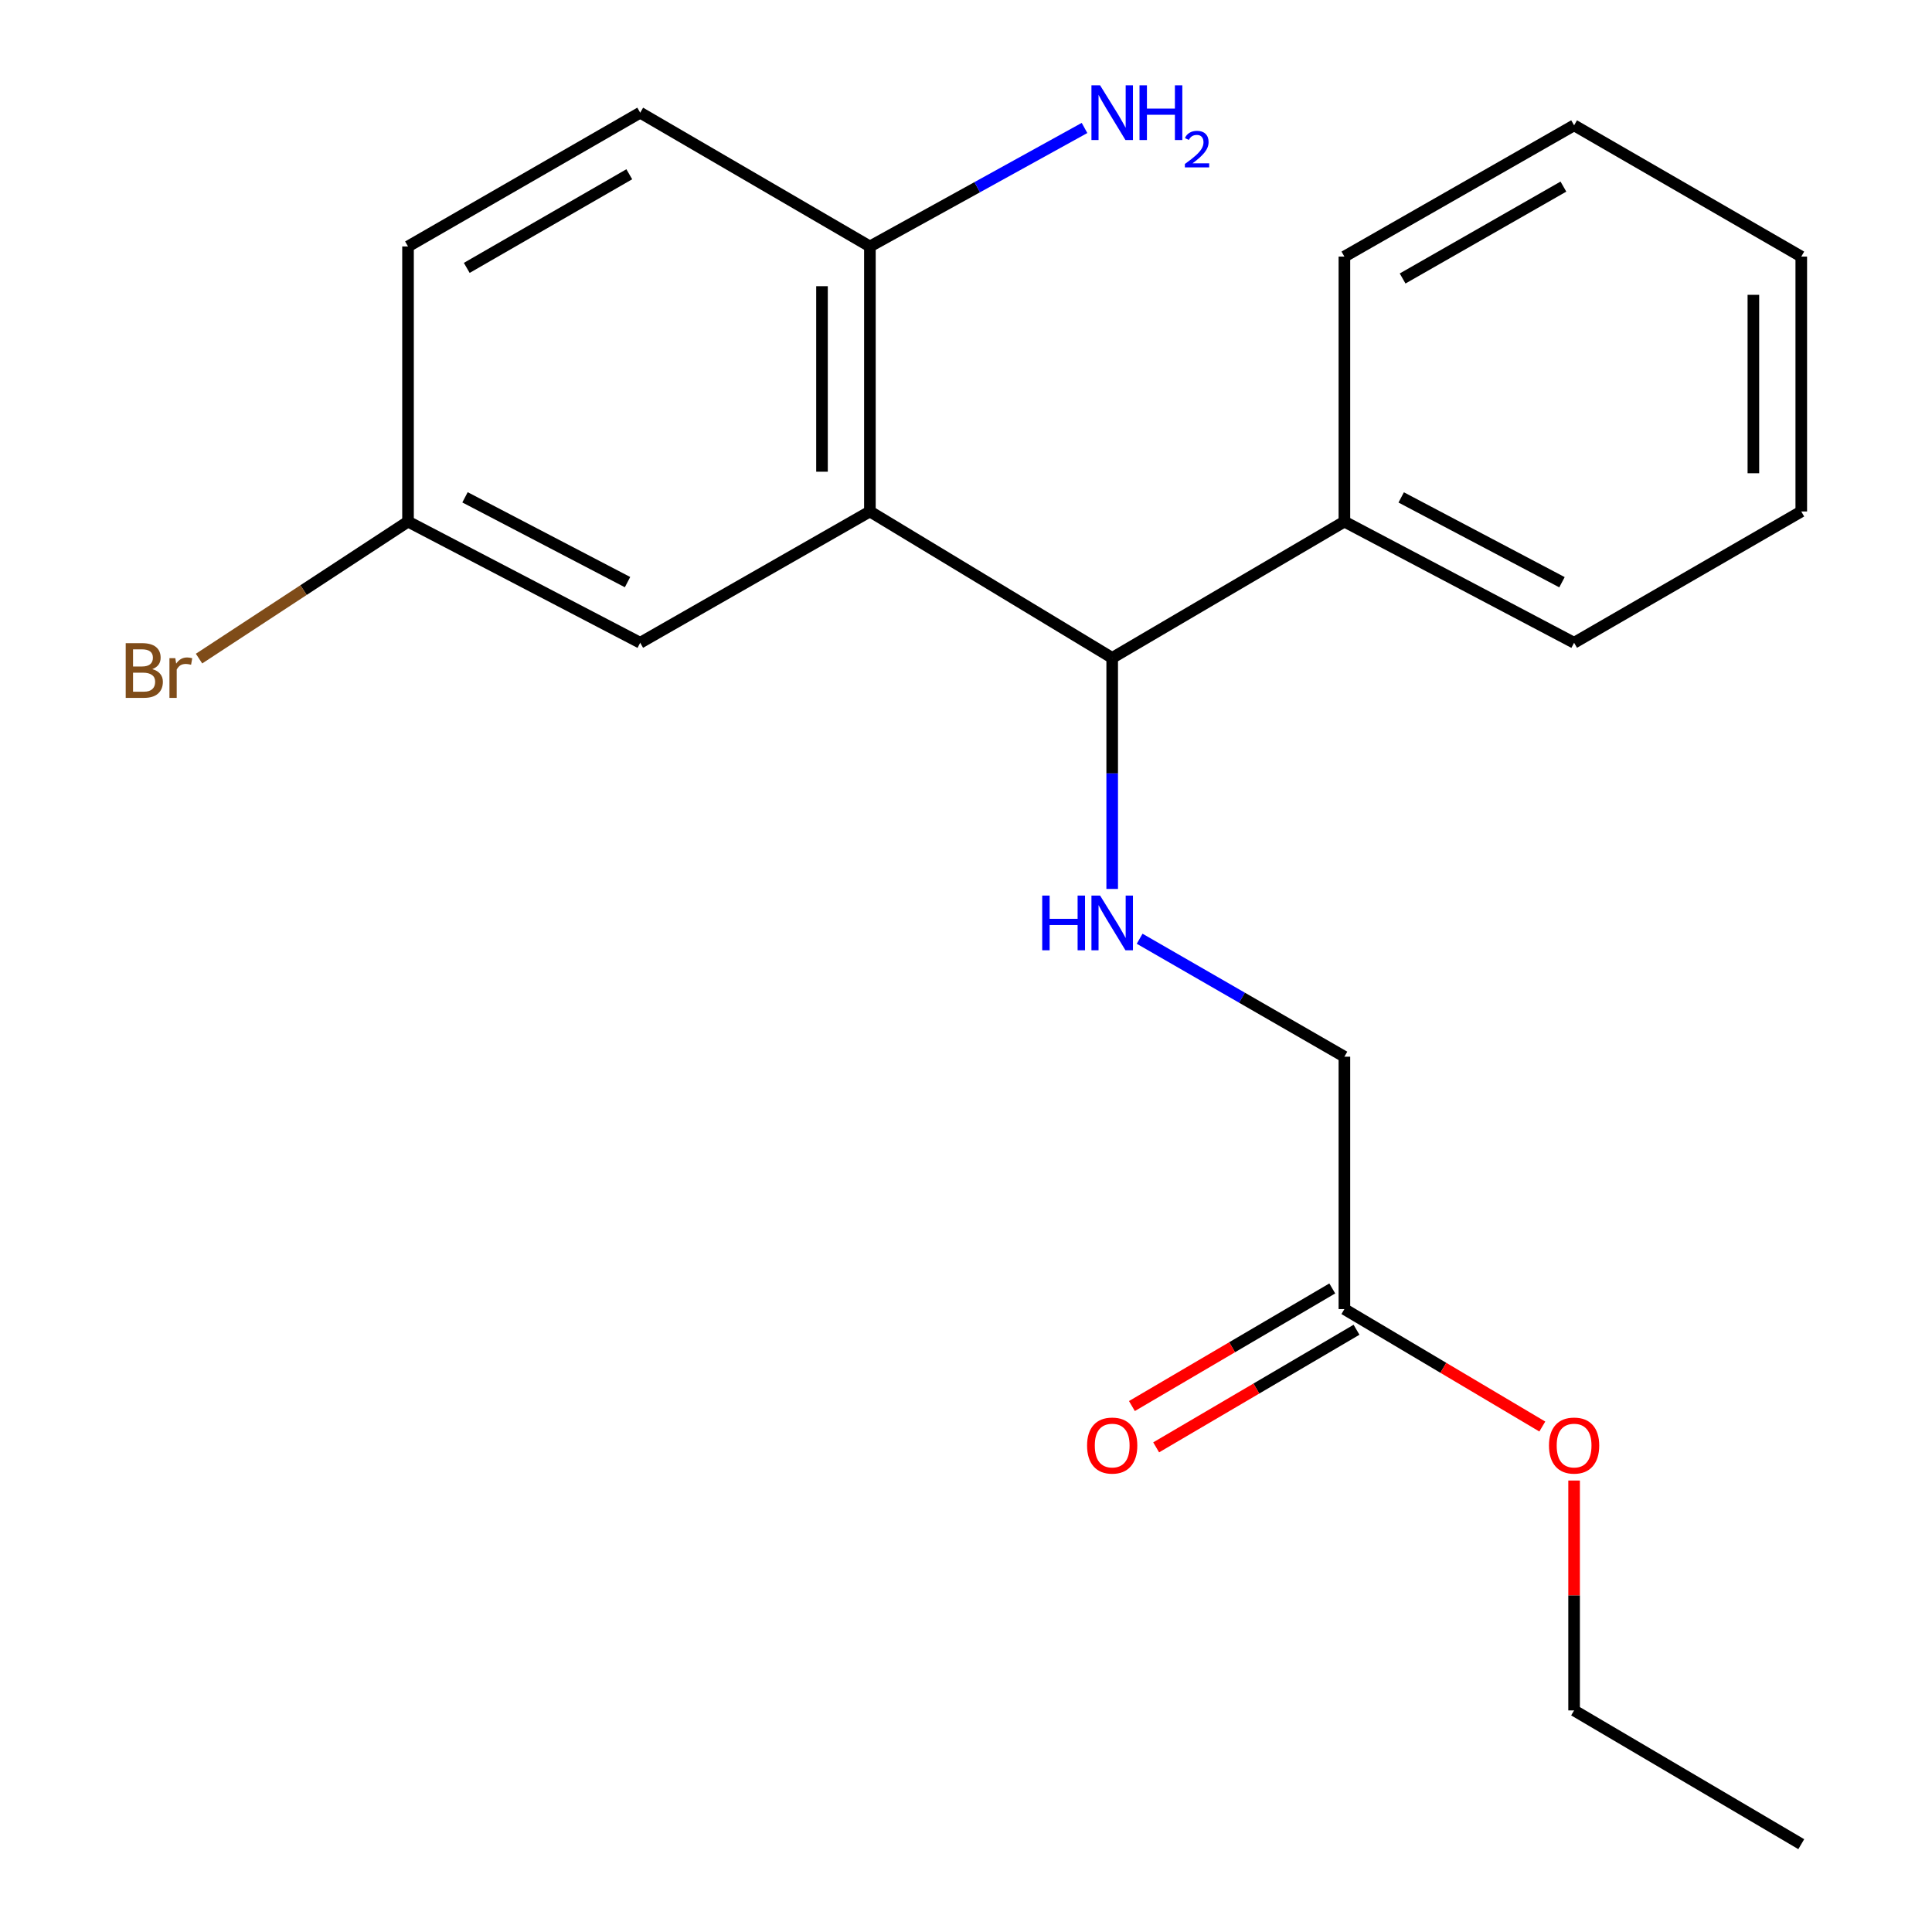 <?xml version='1.0' encoding='iso-8859-1'?>
<svg version='1.1' baseProfile='full'
              xmlns='http://www.w3.org/2000/svg'
                      xmlns:rdkit='http://www.rdkit.org/xml'
                      xmlns:xlink='http://www.w3.org/1999/xlink'
                  xml:space='preserve'
width='1000px' height='1000px' viewBox='0 0 1000 1000'>
<!-- END OF HEADER -->
<rect style='opacity:1.0;fill:#FFFFFF;stroke:none' width='1000' height='1000' x='0' y='0'> </rect>
<path class='bond-0' d='M 450.259,264.736 L 575.668,340.532' style='fill:none;fill-rule:evenodd;stroke:#000000;stroke-width:6px;stroke-linecap:butt;stroke-linejoin:miter;stroke-opacity:1' />
<path class='bond-2' d='M 450.259,264.736 L 450.259,127.565' style='fill:none;fill-rule:evenodd;stroke:#000000;stroke-width:6px;stroke-linecap:butt;stroke-linejoin:miter;stroke-opacity:1' />
<path class='bond-2' d='M 425.466,244.16 L 425.466,148.14' style='fill:none;fill-rule:evenodd;stroke:#000000;stroke-width:6px;stroke-linecap:butt;stroke-linejoin:miter;stroke-opacity:1' />
<path class='bond-3' d='M 450.259,264.736 L 331.365,332.695' style='fill:none;fill-rule:evenodd;stroke:#000000;stroke-width:6px;stroke-linecap:butt;stroke-linejoin:miter;stroke-opacity:1' />
<path class='bond-1' d='M 575.668,340.532 L 575.668,400.323' style='fill:none;fill-rule:evenodd;stroke:#000000;stroke-width:6px;stroke-linecap:butt;stroke-linejoin:miter;stroke-opacity:1' />
<path class='bond-1' d='M 575.668,400.323 L 575.668,460.114' style='fill:none;fill-rule:evenodd;stroke:#0000FF;stroke-width:6px;stroke-linecap:butt;stroke-linejoin:miter;stroke-opacity:1' />
<path class='bond-5' d='M 575.668,340.532 L 695.856,269.984' style='fill:none;fill-rule:evenodd;stroke:#000000;stroke-width:6px;stroke-linecap:butt;stroke-linejoin:miter;stroke-opacity:1' />
<path class='bond-7' d='M 589.875,485.888 L 642.866,516.416' style='fill:none;fill-rule:evenodd;stroke:#0000FF;stroke-width:6px;stroke-linecap:butt;stroke-linejoin:miter;stroke-opacity:1' />
<path class='bond-7' d='M 642.866,516.416 L 695.856,546.943' style='fill:none;fill-rule:evenodd;stroke:#000000;stroke-width:6px;stroke-linecap:butt;stroke-linejoin:miter;stroke-opacity:1' />
<path class='bond-8' d='M 450.259,127.565 L 331.365,58.325' style='fill:none;fill-rule:evenodd;stroke:#000000;stroke-width:6px;stroke-linecap:butt;stroke-linejoin:miter;stroke-opacity:1' />
<path class='bond-10' d='M 450.259,127.565 L 505.803,96.898' style='fill:none;fill-rule:evenodd;stroke:#000000;stroke-width:6px;stroke-linecap:butt;stroke-linejoin:miter;stroke-opacity:1' />
<path class='bond-10' d='M 505.803,96.898 L 561.346,66.232' style='fill:none;fill-rule:evenodd;stroke:#0000FF;stroke-width:6px;stroke-linecap:butt;stroke-linejoin:miter;stroke-opacity:1' />
<path class='bond-9' d='M 331.365,332.695 L 211.191,269.984' style='fill:none;fill-rule:evenodd;stroke:#000000;stroke-width:6px;stroke-linecap:butt;stroke-linejoin:miter;stroke-opacity:1' />
<path class='bond-9' d='M 324.809,301.308 L 240.687,257.411' style='fill:none;fill-rule:evenodd;stroke:#000000;stroke-width:6px;stroke-linecap:butt;stroke-linejoin:miter;stroke-opacity:1' />
<path class='bond-4' d='M 695.856,677.586 L 695.856,546.943' style='fill:none;fill-rule:evenodd;stroke:#000000;stroke-width:6px;stroke-linecap:butt;stroke-linejoin:miter;stroke-opacity:1' />
<path class='bond-6' d='M 689.581,666.895 L 637.729,697.332' style='fill:none;fill-rule:evenodd;stroke:#000000;stroke-width:6px;stroke-linecap:butt;stroke-linejoin:miter;stroke-opacity:1' />
<path class='bond-6' d='M 637.729,697.332 L 585.877,727.768' style='fill:none;fill-rule:evenodd;stroke:#FF0000;stroke-width:6px;stroke-linecap:butt;stroke-linejoin:miter;stroke-opacity:1' />
<path class='bond-6' d='M 702.131,688.276 L 650.279,718.713' style='fill:none;fill-rule:evenodd;stroke:#000000;stroke-width:6px;stroke-linecap:butt;stroke-linejoin:miter;stroke-opacity:1' />
<path class='bond-6' d='M 650.279,718.713 L 598.427,749.149' style='fill:none;fill-rule:evenodd;stroke:#FF0000;stroke-width:6px;stroke-linecap:butt;stroke-linejoin:miter;stroke-opacity:1' />
<path class='bond-12' d='M 695.856,677.586 L 747.075,707.978' style='fill:none;fill-rule:evenodd;stroke:#000000;stroke-width:6px;stroke-linecap:butt;stroke-linejoin:miter;stroke-opacity:1' />
<path class='bond-12' d='M 747.075,707.978 L 798.294,738.37' style='fill:none;fill-rule:evenodd;stroke:#FF0000;stroke-width:6px;stroke-linecap:butt;stroke-linejoin:miter;stroke-opacity:1' />
<path class='bond-14' d='M 695.856,269.984 L 814.75,332.695' style='fill:none;fill-rule:evenodd;stroke:#000000;stroke-width:6px;stroke-linecap:butt;stroke-linejoin:miter;stroke-opacity:1' />
<path class='bond-14' d='M 725.257,257.461 L 808.482,301.359' style='fill:none;fill-rule:evenodd;stroke:#000000;stroke-width:6px;stroke-linecap:butt;stroke-linejoin:miter;stroke-opacity:1' />
<path class='bond-15' d='M 695.856,269.984 L 695.856,132.812' style='fill:none;fill-rule:evenodd;stroke:#000000;stroke-width:6px;stroke-linecap:butt;stroke-linejoin:miter;stroke-opacity:1' />
<path class='bond-21' d='M 331.365,58.325 L 211.191,127.565' style='fill:none;fill-rule:evenodd;stroke:#000000;stroke-width:6px;stroke-linecap:butt;stroke-linejoin:miter;stroke-opacity:1' />
<path class='bond-21' d='M 325.716,90.193 L 241.594,138.661' style='fill:none;fill-rule:evenodd;stroke:#000000;stroke-width:6px;stroke-linecap:butt;stroke-linejoin:miter;stroke-opacity:1' />
<path class='bond-11' d='M 211.191,269.984 L 211.191,127.565' style='fill:none;fill-rule:evenodd;stroke:#000000;stroke-width:6px;stroke-linecap:butt;stroke-linejoin:miter;stroke-opacity:1' />
<path class='bond-13' d='M 211.191,269.984 L 157.105,305.436' style='fill:none;fill-rule:evenodd;stroke:#000000;stroke-width:6px;stroke-linecap:butt;stroke-linejoin:miter;stroke-opacity:1' />
<path class='bond-13' d='M 157.105,305.436 L 103.02,340.889' style='fill:none;fill-rule:evenodd;stroke:#7F4C19;stroke-width:6px;stroke-linecap:butt;stroke-linejoin:miter;stroke-opacity:1' />
<path class='bond-16' d='M 814.75,766.324 L 814.75,825.815' style='fill:none;fill-rule:evenodd;stroke:#FF0000;stroke-width:6px;stroke-linecap:butt;stroke-linejoin:miter;stroke-opacity:1' />
<path class='bond-16' d='M 814.75,825.815 L 814.75,885.306' style='fill:none;fill-rule:evenodd;stroke:#000000;stroke-width:6px;stroke-linecap:butt;stroke-linejoin:miter;stroke-opacity:1' />
<path class='bond-18' d='M 814.75,332.695 L 932.335,264.736' style='fill:none;fill-rule:evenodd;stroke:#000000;stroke-width:6px;stroke-linecap:butt;stroke-linejoin:miter;stroke-opacity:1' />
<path class='bond-19' d='M 695.856,132.812 L 814.75,64.867' style='fill:none;fill-rule:evenodd;stroke:#000000;stroke-width:6px;stroke-linecap:butt;stroke-linejoin:miter;stroke-opacity:1' />
<path class='bond-19' d='M 725.991,144.146 L 809.217,96.584' style='fill:none;fill-rule:evenodd;stroke:#000000;stroke-width:6px;stroke-linecap:butt;stroke-linejoin:miter;stroke-opacity:1' />
<path class='bond-17' d='M 814.75,885.306 L 932.335,954.545' style='fill:none;fill-rule:evenodd;stroke:#000000;stroke-width:6px;stroke-linecap:butt;stroke-linejoin:miter;stroke-opacity:1' />
<path class='bond-22' d='M 932.335,264.736 L 932.335,132.812' style='fill:none;fill-rule:evenodd;stroke:#000000;stroke-width:6px;stroke-linecap:butt;stroke-linejoin:miter;stroke-opacity:1' />
<path class='bond-22' d='M 907.543,244.947 L 907.543,152.601' style='fill:none;fill-rule:evenodd;stroke:#000000;stroke-width:6px;stroke-linecap:butt;stroke-linejoin:miter;stroke-opacity:1' />
<path class='bond-20' d='M 814.75,64.867 L 932.335,132.812' style='fill:none;fill-rule:evenodd;stroke:#000000;stroke-width:6px;stroke-linecap:butt;stroke-linejoin:miter;stroke-opacity:1' />
<path  class='atom-2' d='M 539.448 463.543
L 543.288 463.543
L 543.288 475.583
L 557.768 475.583
L 557.768 463.543
L 561.608 463.543
L 561.608 491.863
L 557.768 491.863
L 557.768 478.783
L 543.288 478.783
L 543.288 491.863
L 539.448 491.863
L 539.448 463.543
' fill='#0000FF'/>
<path  class='atom-2' d='M 569.408 463.543
L 578.688 478.543
Q 579.608 480.023, 581.088 482.703
Q 582.568 485.383, 582.648 485.543
L 582.648 463.543
L 586.408 463.543
L 586.408 491.863
L 582.528 491.863
L 572.568 475.463
Q 571.408 473.543, 570.168 471.343
Q 568.968 469.143, 568.608 468.463
L 568.608 491.863
L 564.928 491.863
L 564.928 463.543
L 569.408 463.543
' fill='#0000FF'/>
<path  class='atom-7' d='M 562.668 748.214
Q 562.668 741.414, 566.028 737.614
Q 569.388 733.814, 575.668 733.814
Q 581.948 733.814, 585.308 737.614
Q 588.668 741.414, 588.668 748.214
Q 588.668 755.094, 585.268 759.014
Q 581.868 762.894, 575.668 762.894
Q 569.428 762.894, 566.028 759.014
Q 562.668 755.134, 562.668 748.214
M 575.668 759.694
Q 579.988 759.694, 582.308 756.814
Q 584.668 753.894, 584.668 748.214
Q 584.668 742.654, 582.308 739.854
Q 579.988 737.014, 575.668 737.014
Q 571.348 737.014, 568.988 739.814
Q 566.668 742.614, 566.668 748.214
Q 566.668 753.934, 568.988 756.814
Q 571.348 759.694, 575.668 759.694
' fill='#FF0000'/>
<path  class='atom-11' d='M 569.408 44.165
L 578.688 59.165
Q 579.608 60.645, 581.088 63.325
Q 582.568 66.005, 582.648 66.165
L 582.648 44.165
L 586.408 44.165
L 586.408 72.485
L 582.528 72.485
L 572.568 56.085
Q 571.408 54.165, 570.168 51.965
Q 568.968 49.765, 568.608 49.085
L 568.608 72.485
L 564.928 72.485
L 564.928 44.165
L 569.408 44.165
' fill='#0000FF'/>
<path  class='atom-11' d='M 589.808 44.165
L 593.648 44.165
L 593.648 56.205
L 608.128 56.205
L 608.128 44.165
L 611.968 44.165
L 611.968 72.485
L 608.128 72.485
L 608.128 59.405
L 593.648 59.405
L 593.648 72.485
L 589.808 72.485
L 589.808 44.165
' fill='#0000FF'/>
<path  class='atom-11' d='M 613.34 71.491
Q 614.027 69.722, 615.664 68.746
Q 617.3 67.742, 619.571 67.742
Q 622.396 67.742, 623.98 69.273
Q 625.564 70.805, 625.564 73.524
Q 625.564 76.296, 623.504 78.883
Q 621.472 81.47, 617.248 84.533
L 625.88 84.533
L 625.88 86.645
L 613.288 86.645
L 613.288 84.876
Q 616.772 82.394, 618.832 80.546
Q 620.917 78.698, 621.92 77.035
Q 622.924 75.372, 622.924 73.656
Q 622.924 71.861, 622.026 70.858
Q 621.128 69.854, 619.571 69.854
Q 618.066 69.854, 617.063 70.462
Q 616.06 71.069, 615.347 72.415
L 613.34 71.491
' fill='#0000FF'/>
<path  class='atom-13' d='M 801.75 748.214
Q 801.75 741.414, 805.11 737.614
Q 808.47 733.814, 814.75 733.814
Q 821.03 733.814, 824.39 737.614
Q 827.75 741.414, 827.75 748.214
Q 827.75 755.094, 824.35 759.014
Q 820.95 762.894, 814.75 762.894
Q 808.51 762.894, 805.11 759.014
Q 801.75 755.134, 801.75 748.214
M 814.75 759.694
Q 819.07 759.694, 821.39 756.814
Q 823.75 753.894, 823.75 748.214
Q 823.75 742.654, 821.39 739.854
Q 819.07 737.014, 814.75 737.014
Q 810.43 737.014, 808.07 739.814
Q 805.75 742.614, 805.75 748.214
Q 805.75 753.934, 808.07 756.814
Q 810.43 759.694, 814.75 759.694
' fill='#FF0000'/>
<path  class='atom-14' d='M 78.825 346.341
Q 81.545 347.101, 82.905 348.781
Q 84.305 350.421, 84.305 352.861
Q 84.305 356.781, 81.785 359.021
Q 79.305 361.221, 74.585 361.221
L 65.065 361.221
L 65.065 332.901
L 73.425 332.901
Q 78.265 332.901, 80.705 334.861
Q 83.145 336.821, 83.145 340.421
Q 83.145 344.701, 78.825 346.341
M 68.865 336.101
L 68.865 344.981
L 73.425 344.981
Q 76.225 344.981, 77.665 343.861
Q 79.145 342.701, 79.145 340.421
Q 79.145 336.101, 73.425 336.101
L 68.865 336.101
M 74.585 358.021
Q 77.345 358.021, 78.825 356.701
Q 80.305 355.381, 80.305 352.861
Q 80.305 350.541, 78.665 349.381
Q 77.065 348.181, 73.985 348.181
L 68.865 348.181
L 68.865 358.021
L 74.585 358.021
' fill='#7F4C19'/>
<path  class='atom-14' d='M 90.745 340.661
L 91.185 343.501
Q 93.345 340.301, 96.865 340.301
Q 97.985 340.301, 99.505 340.701
L 98.905 344.061
Q 97.185 343.661, 96.225 343.661
Q 94.545 343.661, 93.425 344.341
Q 92.345 344.981, 91.465 346.541
L 91.465 361.221
L 87.705 361.221
L 87.705 340.661
L 90.745 340.661
' fill='#7F4C19'/>
</svg>
